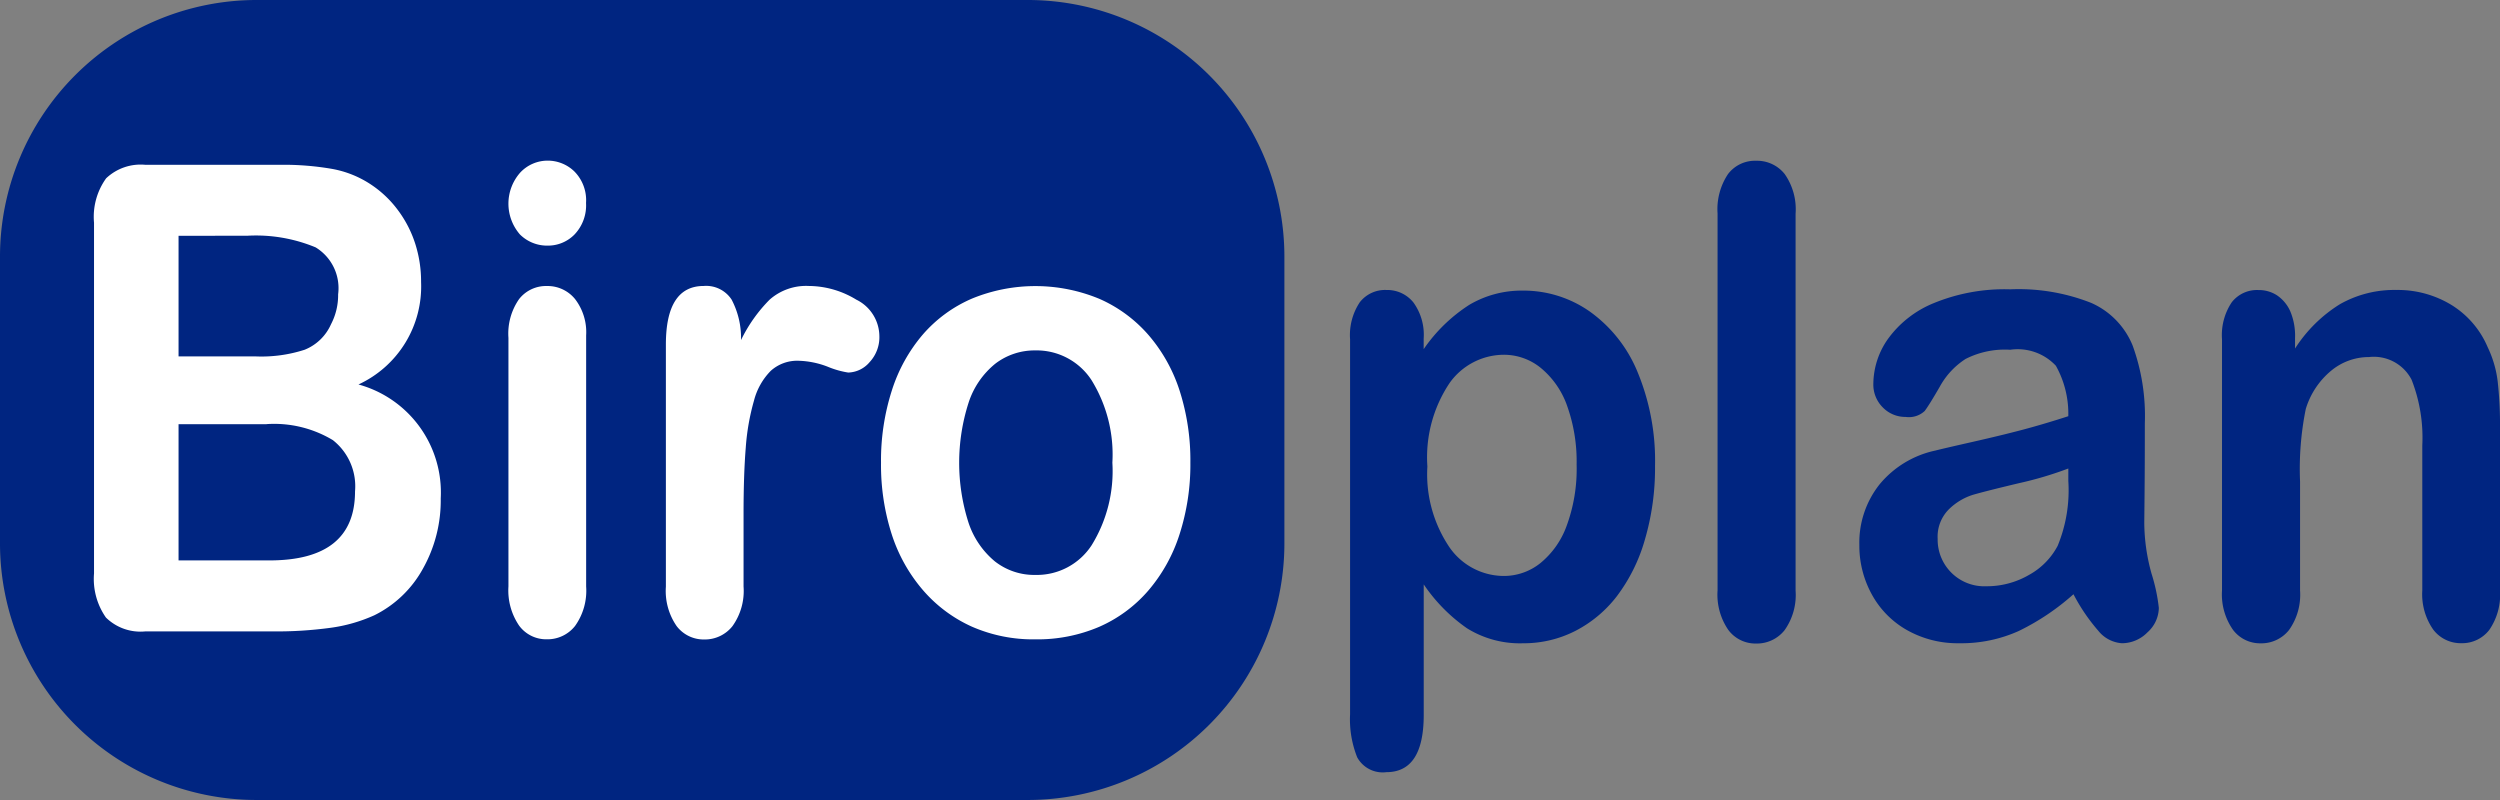 <svg xmlns="http://www.w3.org/2000/svg" width="93.752" height="30"><rect width="100%" height="100%" fill="#808080" stroke="none"/><path d="M9.6 0h28.966a9.629 9.629 0 019.6 9.6v10.8a9.628 9.628 0 01-9.6 9.6H9.6A9.628 9.628 0 010 20.4V9.6A9.628 9.628 0 019.6 0" fill="#002581" fill-rule="evenodd"/><path d="M10.229 23.678H5.451a1.85 1.85 0 01-1.478-.519 2.522 2.522 0 01-.447-1.654V8.352a2.472 2.472 0 01.454-1.665 1.879 1.879 0 011.468-.507h5.07a10.62 10.62 0 011.943.155 3.878 3.878 0 011.473.6 4.025 4.025 0 01.982.937 4.286 4.286 0 01.651 1.253 4.646 4.646 0 01.224 1.45 4.047 4.047 0 01-2.348 3.843 4.2 4.2 0 013.085 4.273 5.229 5.229 0 01-.673 2.644 4.2 4.2 0 01-1.814 1.737 5.905 5.905 0 01-1.644.471 14.977 14.977 0 01-2.168.135zM6.696 8.842v4.524h2.9a5.259 5.259 0 001.83-.251 1.821 1.821 0 00.987-.955 2.35 2.35 0 00.267-1.122 1.791 1.791 0 00-.843-1.761 5.833 5.833 0 00-2.573-.436zm3.3 7.066h-3.3v5.108h3.405q3.213 0 3.213-2.59a2.2 2.2 0 00-.832-1.921 4.267 4.267 0 00-2.488-.6zM20.54 9.211a1.443 1.443 0 01-1.041-.418 1.758 1.758 0 01.011-2.322 1.405 1.405 0 011.03-.447 1.435 1.435 0 011 .406 1.534 1.534 0 01.437 1.182 1.582 1.582 0 01-.427 1.176 1.391 1.391 0 01-1.01.423zm1.441 3.366v9.417a2.269 2.269 0 01-.416 1.48 1.315 1.315 0 01-1.057.5 1.26 1.26 0 01-1.041-.513 2.343 2.343 0 01-.4-1.468v-9.322a2.26 2.26 0 01.4-1.456 1.282 1.282 0 011.041-.489 1.328 1.328 0 011.057.489 2.036 2.036 0 01.416 1.363zm5.903 6.697v2.721a2.265 2.265 0 01-.416 1.486 1.321 1.321 0 01-1.057.5 1.274 1.274 0 01-1.035-.5 2.312 2.312 0 01-.405-1.48v-9.077q0-2.2 1.42-2.2a1.139 1.139 0 011.046.513 3.091 3.091 0 01.352 1.516 5.64 5.64 0 011.073-1.516 2.065 2.065 0 011.468-.513 3.451 3.451 0 011.782.513 1.539 1.539 0 01.865 1.361 1.372 1.372 0 01-.368.985 1.088 1.088 0 01-.8.388 3.333 3.333 0 01-.774-.221 3.262 3.262 0 00-1.083-.221 1.478 1.478 0 00-1.046.376 2.46 2.46 0 00-.63 1.116 8.611 8.611 0 00-.309 1.761q-.083 1.024-.083 2.492zm16.756-1.923a8.527 8.527 0 01-.406 2.686 6.076 6.076 0 01-1.174 2.113 5.177 5.177 0 01-1.836 1.355 5.884 5.884 0 01-2.4.471 5.721 5.721 0 01-2.38-.477 5.287 5.287 0 01-1.831-1.367 6.046 6.046 0 01-1.174-2.1 8.5 8.5 0 01-.4-2.68 8.6 8.6 0 01.406-2.709 6.041 6.041 0 011.163-2.1 5.122 5.122 0 011.836-1.343 6.261 6.261 0 014.782.006 5.219 5.219 0 011.847 1.361 6.019 6.019 0 011.169 2.1 8.557 8.557 0 01.398 2.684zm-2.925 0a5.311 5.311 0 00-.785-3.1 2.456 2.456 0 00-2.108-1.11 2.418 2.418 0 00-1.5.5 3.117 3.117 0 00-1 1.462 7.376 7.376 0 00-.005 4.488 3.179 3.179 0 00.993 1.462 2.389 2.389 0 001.521.507 2.452 2.452 0 002.108-1.116 5.294 5.294 0 00.776-3.093z" fill="#fff"/><path d="M53.389 12.7v.394a6 6 0 011.715-1.665 3.857 3.857 0 012.015-.531 4.321 4.321 0 012.487.776 5.208 5.208 0 011.8 2.268 8.687 8.687 0 01.659 3.533 9.512 9.512 0 01-.381 2.763 6.427 6.427 0 01-1.045 2.113 4.64 4.64 0 01-1.571 1.313 4.245 4.245 0 01-1.946.459 3.752 3.752 0 01-2.107-.561 6.3 6.3 0 01-1.624-1.647v4.894q0 2.148-1.4 2.148a1.091 1.091 0 01-1.094-.555 3.839 3.839 0 01-.268-1.617v-14.06a2.216 2.216 0 01.365-1.391 1.2 1.2 0 011-.459 1.256 1.256 0 011.013.471 2.069 2.069 0 01.382 1.354zm5.735 4.738a6.2 6.2 0 00-.354-2.214 3.222 3.222 0 00-.981-1.42 2.187 2.187 0 00-1.388-.5 2.506 2.506 0 00-2.042 1.062 5.006 5.006 0 00-.831 3.127 4.886 4.886 0 00.825 3.026 2.49 2.49 0 002.048 1.08 2.189 2.189 0 001.351-.471 3.207 3.207 0 001-1.414 6.165 6.165 0 00.373-2.275zm5.286 4.703V8.009a2.373 2.373 0 01.391-1.48 1.269 1.269 0 011.056-.5 1.321 1.321 0 011.072.5 2.3 2.3 0 01.407 1.486v14.132a2.279 2.279 0 01-.413 1.486 1.325 1.325 0 01-1.067.5 1.267 1.267 0 01-1.045-.513 2.335 2.335 0 01-.401-1.479zm13.347.143a8.926 8.926 0 01-2.053 1.379 5.235 5.235 0 01-2.225.459 3.867 3.867 0 01-1.978-.5 3.418 3.418 0 01-1.313-1.343 3.784 3.784 0 01-.461-1.838 3.515 3.515 0 01.761-2.28 3.72 3.72 0 012.09-1.265q.279-.072 1.383-.322t1.892-.459q.788-.209 1.71-.507a3.685 3.685 0 00-.466-1.892 1.962 1.962 0 00-1.71-.6 3.255 3.255 0 00-1.678.346 2.881 2.881 0 00-.965 1.039q-.4.692-.568.913a.87.87 0 01-.713.221 1.175 1.175 0 01-.852-.352 1.206 1.206 0 01-.359-.9 2.956 2.956 0 01.547-1.671 3.955 3.955 0 011.7-1.337 6.985 6.985 0 012.884-.525 7.409 7.409 0 013.034.507 2.968 2.968 0 011.56 1.605 7.731 7.731 0 01.456 2.912q0 1.146-.005 1.946t-.016 1.778a7.229 7.229 0 00.273 1.916 6.644 6.644 0 01.273 1.283 1.252 1.252 0 01-.423.913 1.342 1.342 0 01-.96.412 1.244 1.244 0 01-.89-.471 6.969 6.969 0 01-.928-1.367zm-.193-4.715a13.537 13.537 0 01-1.871.555q-1.227.293-1.7.43a2.246 2.246 0 00-.9.537 1.45 1.45 0 00-.429 1.116 1.749 1.749 0 001.823 1.778 3.151 3.151 0 001.6-.424 2.667 2.667 0 001.077-1.092 5.478 5.478 0 00.4-2.435zm8.502-4.893v.394a5.34 5.34 0 011.688-1.665 4.127 4.127 0 012.107-.531 3.867 3.867 0 012.069.561 3.433 3.433 0 011.361 1.587 4.085 4.085 0 01.375 1.289 14.839 14.839 0 01.086 1.766v6.063a2.327 2.327 0 01-.4 1.48 1.277 1.277 0 01-1.045.5 1.292 1.292 0 01-1.061-.513 2.311 2.311 0 01-.408-1.468v-5.431a5.968 5.968 0 00-.4-2.465 1.594 1.594 0 00-1.6-.853 2.216 2.216 0 00-1.426.519 2.979 2.979 0 00-.943 1.426 11.316 11.316 0 00-.215 2.722v4.082a2.28 2.28 0 01-.413 1.486 1.325 1.325 0 01-1.067.5 1.271 1.271 0 01-1.04-.513 2.313 2.313 0 01-.407-1.468v-9.417a2.214 2.214 0 01.365-1.391 1.2 1.2 0 011-.459 1.249 1.249 0 01.7.2 1.411 1.411 0 01.5.609 2.356 2.356 0 01.174.99z" fill="#002581"/></svg>